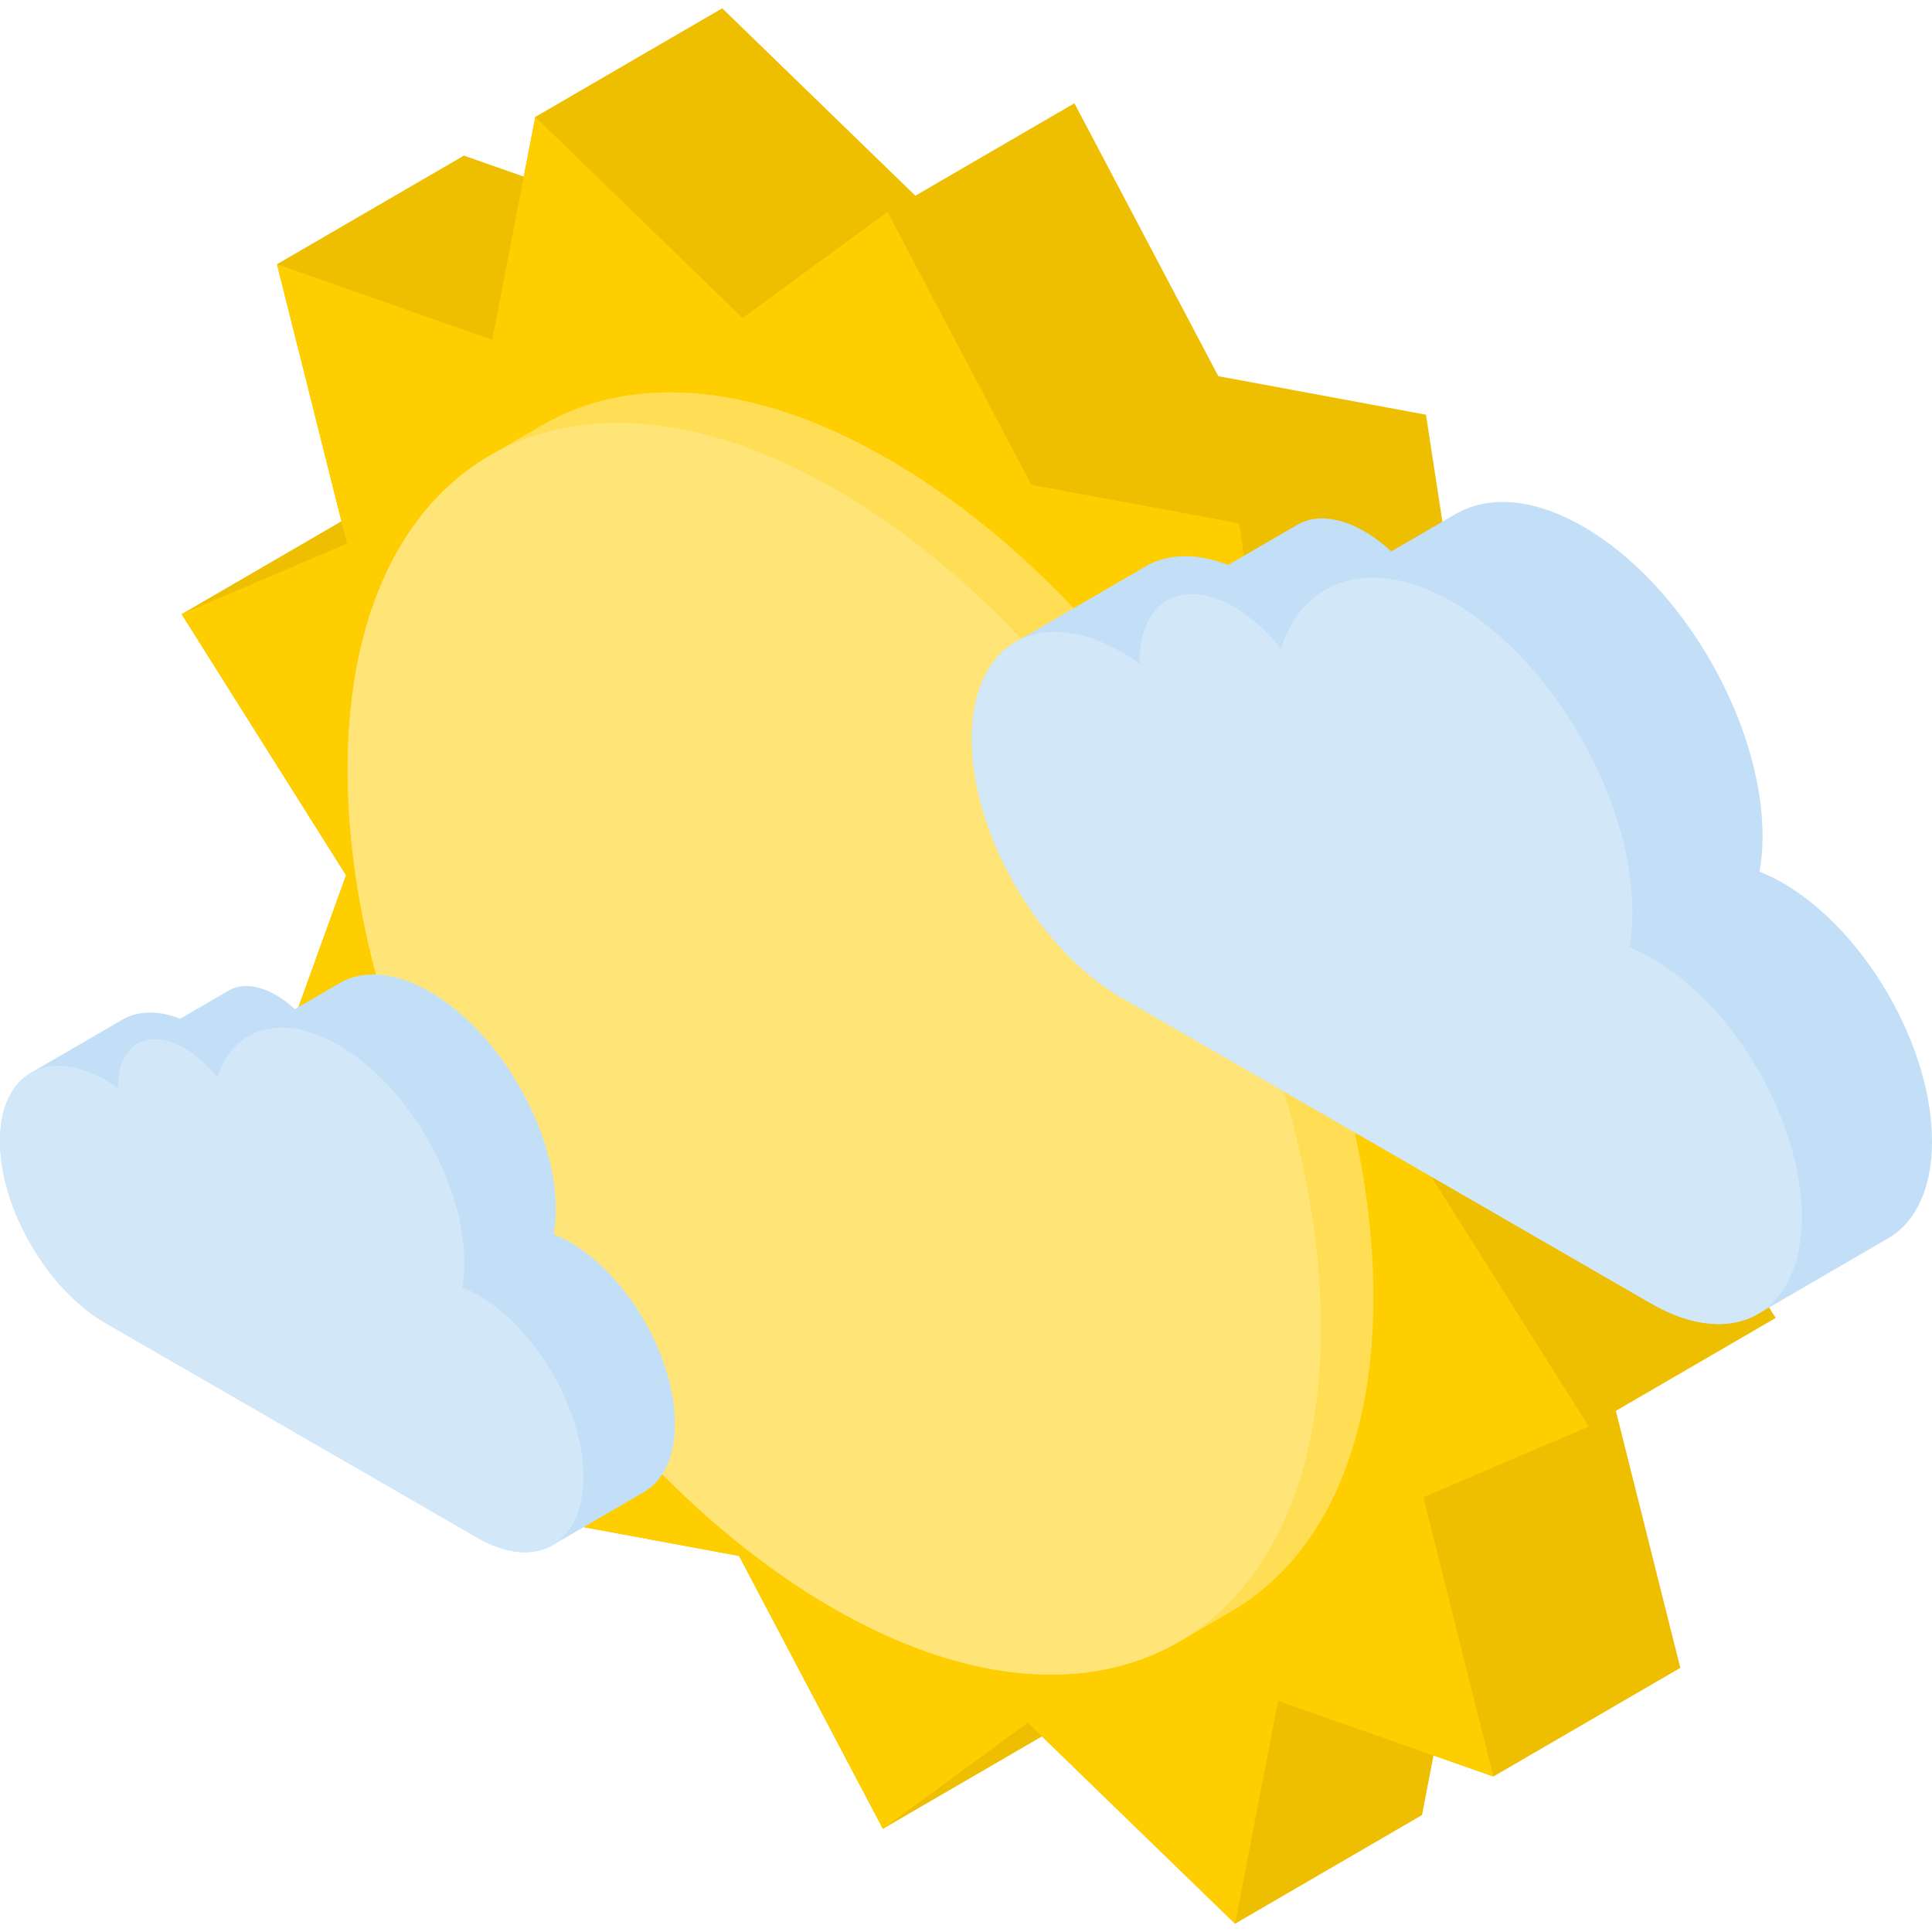 <?xml version="1.0" encoding="iso-8859-1"?>
<!-- Uploaded to: SVG Repo, www.svgrepo.com, Generator: SVG Repo Mixer Tools -->
<svg height="800px" width="800px" version="1.1" id="Layer_1" xmlns="http://www.w3.org/2000/svg" xmlns:xlink="http://www.w3.org/1999/xlink" 
	 viewBox="0 0 512 512" xml:space="preserve">
<polygon style="fill:#EEBF00;" points="470.577,349.269 426.993,280.075 445.93,227.713 388.953,181.905 377.897,109.902 
	322.865,99.693 284.73,27.369 242.579,51.865 191.399,2.201 141.862,30.988 138.807,46.805 122.945,41.237 73.407,70.024 
	90.487,138.143 48.132,162.758 91.714,231.95 72.8,284.326 129.777,330.134 140.81,402.123 195.865,412.346 233.977,484.657 
	276.13,460.161 327.309,509.799 376.846,481.011 379.897,465.219 395.764,470.789 445.3,442.001 428.221,373.883 "/>
<polygon style="fill:#FECE00;" points="235.193,56.156 273.329,128.48 328.361,138.689 339.416,210.693 396.393,256.5 
	377.457,308.863 421.039,378.056 377.207,396.78 395.764,470.789 338.713,450.764 327.309,509.799 272.376,456.52 233.979,484.657 
	195.865,412.346 140.81,402.123 129.777,330.134 72.8,284.326 91.714,231.951 48.132,162.758 91.964,144.033 73.407,70.024 
	130.458,90.05 141.862,30.988 196.795,84.293 "/>
<path style="fill:#FFDE56;" d="M235.442,121.656c-35.842-20.694-68.317-22.614-91.767-8.987l-13.926,8.093
	c0.074-0.043,0.154-0.077,0.229-0.12c-23.282,13.399-37.733,42.051-37.849,82.841c-0.232,81.831,57.321,181.517,128.548,222.639
	c36.865,21.284,70.144,22.659,93.728,7.725c-0.658,0.417-1.298,0.865-1.972,1.257l13.926-8.093
	c23.149-13.453,37.504-42.057,37.62-82.709C364.209,262.457,306.657,162.771,235.442,121.656z"/>
<path style="fill:#FFE577;" d="M221.516,129.748c71.215,41.116,128.767,140.801,128.535,222.646
	c-0.232,81.831-58.161,114.842-129.375,73.727c-71.227-41.123-128.78-140.808-128.548-222.639
	C92.36,121.638,150.289,88.626,221.516,129.748z"/>
<path style="fill:#C3DFF7;" d="M472.315,233.897c-2.05-1.183-4.038-2.087-6.014-2.897c0.496-2.836,0.793-5.873,0.802-9.148
	c0.086-30.252-21.171-67.085-47.498-82.284c-13.245-7.647-25.242-8.356-33.906-3.32l-17.001,9.88
	c-2.248-2.071-4.623-3.874-7.094-5.301c-6.957-4.017-13.259-4.391-17.81-1.746l-18.325,10.65c-8.462-3.289-16.04-3.005-21.832,0.361
	l-34.499,20.048c0.023-0.014,0.048-0.024,0.071-0.038c-7.186,4.135-11.648,12.978-11.684,25.564
	c-0.072,25.267,17.697,56.042,39.673,68.731l140.359,81.037c11.119,6.419,21.183,6.979,28.43,2.705
	c-0.034,0.021-0.065,0.049-0.1,0.07l34.499-20.049c7.147-4.154,11.579-12.985,11.615-25.538
	C512.071,277.368,494.303,246.592,472.315,233.897z"/>
<path style="fill:#D2E7F8;" d="M385.104,159.616c26.326,15.199,47.584,52.033,47.498,82.284c-0.009,3.276-0.306,6.312-0.802,9.148
	c1.976,0.809,3.965,1.713,6.014,2.897c21.989,12.696,39.758,43.471,39.686,68.724c-0.072,25.267-17.956,35.459-39.945,22.764
	l-140.359-81.037c-21.976-12.689-39.745-43.464-39.673-68.731c0.072-25.253,17.956-35.445,39.932-22.756
	c1.55,0.895,3.062,1.898,4.562,2.964c0.001-0.23-0.024-0.46-0.023-0.689c0.045-15.887,11.283-22.291,25.109-14.309
	c4.513,2.605,8.722,6.431,12.377,10.944C345.581,153.012,363.716,147.267,385.104,159.616z"/>
<path style="fill:#C3DFF7;" d="M150.97,329.132c-1.441-0.832-2.839-1.466-4.227-2.036c0.349-1.993,0.558-4.128,0.564-6.43
	c0.061-21.263-14.881-47.152-33.385-57.836c-9.31-5.375-17.742-5.873-23.832-2.333l-11.95,6.945
	c-1.58-1.456-3.249-2.723-4.986-3.726c-4.89-2.823-9.32-3.086-12.517-1.227l-12.88,7.485c-5.948-2.311-11.274-2.112-15.346,0.254
	l-24.248,14.09c0.017-0.009,0.033-0.017,0.05-0.026c-5.051,2.907-8.187,9.122-8.212,17.967c-0.05,17.76,12.438,39.391,27.885,48.309
	l98.655,56.958c7.815,4.512,14.889,4.905,19.983,1.901c-0.024,0.015-0.046,0.034-0.07,0.049l24.248-14.091
	c5.024-2.919,8.139-9.127,8.164-17.95C178.915,359.686,166.426,338.055,150.97,329.132z"/>
<path style="fill:#D2E7F8;" d="M89.674,276.922c18.504,10.683,33.446,36.572,33.385,57.835c-0.006,2.302-0.215,4.437-0.564,6.43
	c1.389,0.569,2.787,1.204,4.227,2.036c15.455,8.923,27.944,30.555,27.894,48.304c-0.05,17.76-12.621,24.923-28.076,16
	l-98.655-56.958C12.439,341.65-0.05,320.019,0,302.259c0.05-17.749,12.621-24.913,28.068-15.994
	c1.089,0.629,2.153,1.334,3.207,2.084c0-0.162-0.017-0.323-0.017-0.485c0.031-11.167,7.93-15.667,17.648-10.057
	c3.172,1.831,6.13,4.521,8.7,7.693C61.894,272.28,74.64,268.242,89.674,276.922z"/>
</svg>